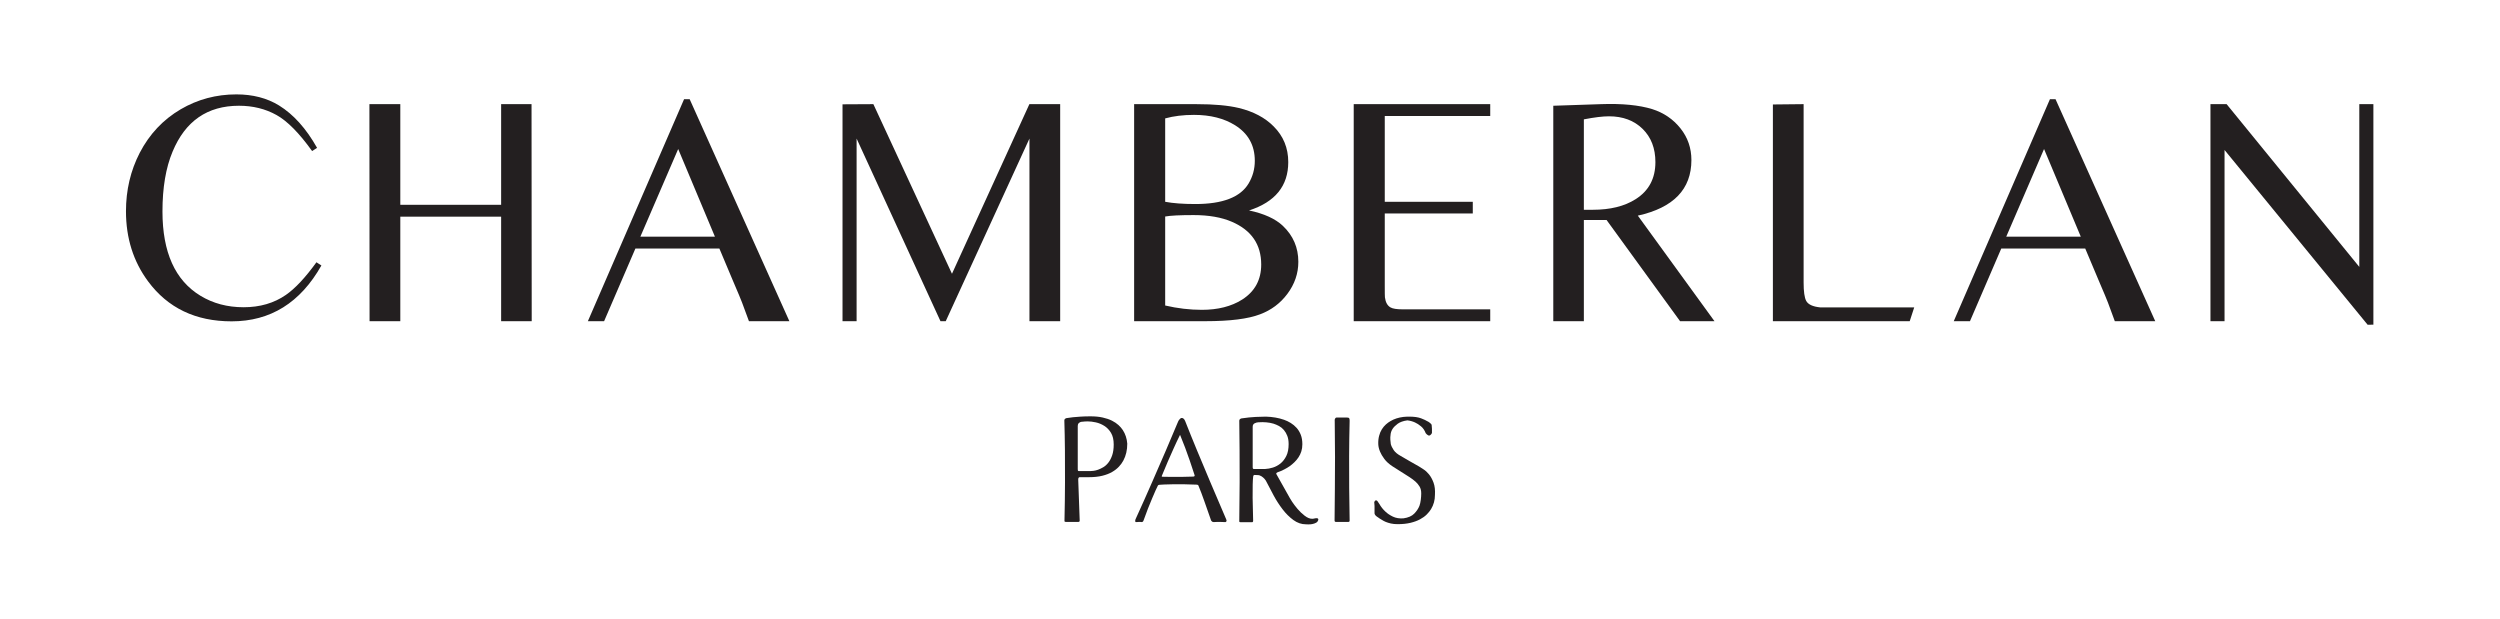 <?xml version="1.0" encoding="UTF-8" standalone="no"?> <svg xmlns:dc="http://purl.org/dc/elements/1.1/" xmlns:cc="http://creativecommons.org/ns#" xmlns:rdf="http://www.w3.org/1999/02/22-rdf-syntax-ns#" xmlns:svg="http://www.w3.org/2000/svg" xmlns="http://www.w3.org/2000/svg" viewBox="0 0 237.083 58.667" height="58.667" width="237.083" xml:space="preserve" id="svg2" version="1.1"><defs id="defs6"><clipPath id="clipPath18"><path id="path16" d="M 0,44 H 177.812 V 0 H 0 Z"></path></clipPath></defs><g transform="matrix(1.333,0,0,-1.333,0,58.667)" id="g10"><g id="g12"><g clip-path="url(#clipPath18)" id="g14"><g transform="translate(22.557,33.493)" id="g20"><path id="path22" style="fill:#231f20;fill-opacity:1;fill-rule:nonzero;stroke:none" d="m 0,0 -0.353,-0.228 c -0.918,1.28 -1.761,2.133 -2.527,2.56 -0.79,0.442 -1.682,0.663 -2.676,0.663 -2.247,0 -3.822,-1.09 -4.726,-3.271 -0.478,-1.14 -0.717,-2.556 -0.717,-4.25 0,-2.902 0.899,-4.9 2.698,-5.994 0.896,-0.547 1.921,-0.82 3.075,-0.82 1.162,0 2.163,0.292 3.006,0.876 0.66,0.456 1.385,1.23 2.175,2.323 l 0.353,-0.228 c -1.496,-2.649 -3.625,-3.974 -6.388,-3.974 -2.558,0 -4.54,0.949 -5.944,2.847 -1.047,1.412 -1.571,3.074 -1.571,4.987 0,1.503 0.326,2.888 0.979,4.156 0.691,1.329 1.662,2.361 2.915,3.097 1.207,0.706 2.528,1.059 3.963,1.059 1.161,0 2.17,-0.261 3.028,-0.785 C -1.677,2.38 -0.774,1.374 0,0"></path></g><g transform="translate(35.652,36.602)" id="g24"><path id="path26" style="fill:#231f20;fill-opacity:1;fill-rule:nonzero;stroke:none" d="M 0,0 H 2.163 L 2.175,-14.791 V -15.44 H 0 v 7.435 H -7.173 V -15.44 H -9.36 L -9.371,-0.308 V 0 h 2.198 V -7.162 H 0 Z"></path></g><g transform="translate(50.862,27.173)" id="g28"><path id="path30" style="fill:#231f20;fill-opacity:1;fill-rule:nonzero;stroke:none" d="M 0,0 -2.614,6.237 -5.305,0 Z m -2.195,9.781 h 0.398 L 5.296,-6.012 H 2.42 l -0.489,1.323 c -0.054,0.152 -0.281,0.693 -0.68,1.625 l -0.935,2.222 h -5.973 l -2.228,-5.172 -1.154,0.002 z"></path></g><g transform="translate(59.939,36.59)" id="g32"><path id="path34" style="fill:#231f20;fill-opacity:1;fill-rule:nonzero;stroke:none" d="m 0,0 2.195,0.012 5.592,-12.068 5.507,12.068 h 2.191 v -15.44 H 13.299 V -2.437 L 7.344,-15.428 H 6.968 L 1.002,-2.437 V -15.428 H 0 Z"></path></g><g transform="translate(82.894,22.277)" id="g36"><path id="path38" style="fill:#231f20;fill-opacity:1;fill-rule:nonzero;stroke:none" d="m 0,0 c 0.88,-0.205 1.75,-0.308 2.607,-0.308 1.147,0 2.103,0.244 2.87,0.729 0.903,0.577 1.355,1.408 1.355,2.494 0,1.427 -0.695,2.44 -2.084,3.04 C 4.012,6.274 3.101,6.433 2.016,6.433 1.044,6.433 0.372,6.399 0,6.331 Z M 0,7.378 C 0.562,7.272 1.279,7.219 2.152,7.219 c 1.936,0 3.196,0.486 3.78,1.457 0.296,0.494 0.444,1.032 0.444,1.617 0,1.101 -0.466,1.943 -1.4,2.528 -0.789,0.493 -1.765,0.74 -2.926,0.74 -0.759,0 -1.443,-0.083 -2.05,-0.25 z m 2.241,6.946 c 1.24,0 2.24,-0.091 3.001,-0.273 C 6.276,13.8 7.102,13.364 7.718,12.741 8.41,12.051 8.756,11.204 8.756,10.202 8.756,8.509 7.827,7.363 5.966,6.763 7.037,6.536 7.837,6.171 8.369,5.67 9.106,4.972 9.473,4.118 9.473,3.109 9.473,2.281 9.211,1.518 8.688,0.82 8.187,0.152 7.542,-0.33 6.752,-0.626 5.902,-0.953 4.607,-1.116 2.87,-1.116 h -5.079 v 15.44 z"></path></g><g transform="translate(106.019,21.162)" id="g40"><path id="path42" style="fill:#231f20;fill-opacity:1;fill-rule:nonzero;stroke:none" d="M 0,0 H -9.712 V 15.44 H 0 V 14.597 H -7.503 V 8.494 h 6.262 V 7.663 H -7.503 V 2.573 C -7.503,2.042 -7.5,1.75 -7.492,1.697 -7.446,1.34 -7.313,1.101 -7.094,0.979 -6.941,0.888 -6.653,0.842 -6.228,0.842 H 0 Z"></path></g><g transform="translate(112.68,29.087)" id="g44"><path id="path46" style="fill:#231f20;fill-opacity:1;fill-rule:nonzero;stroke:none" d="M 0,0 H 0.319 0.638 C 1.875,0 2.889,0.25 3.678,0.751 4.619,1.343 5.09,2.224 5.09,3.393 5.09,4.372 4.786,5.16 4.179,5.756 3.571,6.352 2.774,6.65 1.788,6.65 1.348,6.65 0.752,6.578 0,6.433 Z M 6.844,-7.925 1.617,-0.729 H 0.672 0 V -7.925 H -2.175 V 7.401 L 1.229,7.515 C 2.71,7.568 3.921,7.45 4.862,7.162 5.682,6.903 6.352,6.447 6.872,5.794 7.392,5.141 7.651,4.389 7.651,3.538 7.651,1.464 6.381,0.146 3.839,-0.417 l 5.453,-7.508 z"></path></g><g transform="translate(135.863,21.162)" id="g48"><path id="path50" style="fill:#231f20;fill-opacity:1;fill-rule:nonzero;stroke:none" d="m 0,0 h -9.735 v 15.417 l 2.186,0.023 V 2.744 c 0,-0.638 0.061,-1.07 0.182,-1.298 0.137,-0.258 0.474,-0.414 1.013,-0.467 h 1.185 5.488 z"></path></g><g transform="translate(148.033,27.173)" id="g52"><path id="path54" style="fill:#231f20;fill-opacity:1;fill-rule:nonzero;stroke:none" d="M 0,0 -2.614,6.237 -5.304,0 Z m -2.195,9.781 h 0.398 L 5.297,-6.012 H 2.42 l -0.488,1.323 c -0.054,0.152 -0.281,0.693 -0.68,1.625 l -0.936,2.222 h -5.973 l -2.228,-5.172 -1.153,0.002 z"></path></g><g transform="translate(157.258,36.602)" id="g56"><path id="path58" style="fill:#231f20;fill-opacity:1;fill-rule:nonzero;stroke:none" d="m 0,0 h 1.149 l 9.44,-11.579 V 0 h 1.002 V -15.69 L 11.18,-15.692 1.002,-3.261 V -15.44 l -1.002,0 z"></path></g><g transform="translate(79.232,12.387)" id="g60"><path id="path62" style="fill:#231f20;fill-opacity:1;fill-rule:nonzero;stroke:none" d="M 0,0 C 0,0.34 -0.064,0.615 -0.191,0.828 -0.318,1.04 -0.478,1.206 -0.669,1.326 -0.86,1.446 -1.061,1.53 -1.273,1.576 -1.486,1.622 -1.677,1.645 -1.847,1.645 -1.924,1.645 -1.992,1.643 -2.048,1.639 -2.104,1.636 -2.154,1.631 -2.197,1.624 -2.247,1.616 -2.289,1.613 -2.324,1.613 -2.381,1.599 -2.434,1.568 -2.483,1.523 -2.533,1.477 -2.558,1.411 -2.558,1.326 V -1.75 c 0,-0.079 0.011,-0.121 0.033,-0.128 0.014,-0.007 0.027,-0.011 0.042,-0.011 h 0.827 c 0.043,0 0.114,0.006 0.213,0.016 0.099,0.011 0.208,0.038 0.329,0.08 0.12,0.043 0.245,0.103 0.376,0.18 0.131,0.078 0.252,0.187 0.361,0.329 0.109,0.141 0.2,0.317 0.271,0.525 C -0.036,-0.55 0,-0.297 0,0 M -1.645,2.005 C -1.32,2.005 -1.031,1.977 -0.78,1.92 -0.529,1.864 -0.312,1.79 -0.127,1.698 0.056,1.606 0.212,1.501 0.339,1.385 0.467,1.268 0.569,1.149 0.647,1.029 0.831,0.747 0.937,0.425 0.965,0.063 0.965,-0.389 0.874,-0.789 0.689,-1.135 0.611,-1.284 0.507,-1.429 0.376,-1.57 0.245,-1.712 0.083,-1.839 -0.111,-1.952 -0.306,-2.065 -0.54,-2.156 -0.812,-2.223 -1.084,-2.29 -1.401,-2.324 -1.762,-2.324 h -0.657 c -0.022,0 -0.039,-0.007 -0.054,-0.021 -0.035,-0.021 -0.052,-0.067 -0.052,-0.138 l 0.106,-2.928 c 0,-0.022 -0.004,-0.039 -0.011,-0.053 -0.014,-0.029 -0.043,-0.043 -0.085,-0.043 h -0.881 c -0.056,0 -0.092,0.014 -0.106,0.043 -0.007,0.014 -0.007,0.031 0,0.053 0.022,0.954 0.034,1.86 0.037,2.716 0.004,0.856 0.002,1.613 -0.005,2.271 -0.007,0.764 -0.021,1.478 -0.042,2.143 0,0.056 0.024,0.099 0.074,0.127 0.021,0.014 0.046,0.025 0.074,0.032 0.135,0.021 0.29,0.042 0.467,0.063 0.148,0.015 0.327,0.029 0.536,0.043 0.208,0.015 0.447,0.021 0.716,0.021"></path></g><g transform="translate(84.886,10.105)" id="g64"><path id="path66" style="fill:#231f20;fill-opacity:1;fill-rule:nonzero;stroke:none" d="m 0,0 c 0.057,0 0.092,0.018 0.106,0.053 0,0.021 -0.003,0.043 -0.01,0.064 -0.106,0.34 -0.22,0.68 -0.34,1.024 -0.12,0.342 -0.23,0.649 -0.329,0.918 -0.12,0.318 -0.24,0.622 -0.361,0.912 C -1.089,2.66 -1.241,2.338 -1.39,2.005 -1.517,1.723 -1.655,1.411 -1.804,1.071 -1.952,0.732 -2.09,0.403 -2.217,0.085 -2.231,0.064 -2.239,0.046 -2.239,0.032 c 0,-0.036 0.018,-0.05 0.053,-0.043 0.191,-0.007 0.404,-0.01 0.637,-0.01 h 0.69 C -0.598,-0.021 -0.311,-0.014 0,0 M 2.356,-3.056 C 2.377,-3.113 2.382,-3.151 2.372,-3.172 2.361,-3.194 2.345,-3.211 2.324,-3.226 2.296,-3.24 2.267,-3.243 2.239,-3.236 2.14,-3.229 2.044,-3.226 1.953,-3.226 H 1.698 c -0.085,0 -0.166,-0.003 -0.244,-0.01 -0.064,0 -0.113,0.025 -0.149,0.074 -0.021,0.021 -0.035,0.046 -0.042,0.075 -0.17,0.481 -0.326,0.924 -0.467,1.331 -0.141,0.406 -0.283,0.78 -0.424,1.119 0,0.007 -0.007,0.018 -0.021,0.032 -0.015,0.007 -0.029,0.014 -0.043,0.022 -0.014,0.006 -0.032,0.01 -0.053,0.01 -0.312,0.014 -0.612,0.023 -0.902,0.027 -0.29,0.003 -0.553,0.003 -0.79,0 -0.238,-0.004 -0.441,-0.01 -0.61,-0.016 -0.17,-0.007 -0.291,-0.015 -0.361,-0.021 C -2.451,-0.591 -2.479,-0.601 -2.493,-0.615 -2.5,-0.623 -2.507,-0.633 -2.515,-0.647 -2.55,-0.71 -2.603,-0.822 -2.674,-0.981 -2.745,-1.141 -2.826,-1.328 -2.917,-1.544 -3.01,-1.76 -3.108,-2.002 -3.215,-2.271 -3.321,-2.54 -3.423,-2.815 -3.522,-3.098 -3.53,-3.126 -3.54,-3.151 -3.554,-3.172 -3.583,-3.215 -3.615,-3.236 -3.65,-3.236 c -0.035,0.007 -0.071,0.01 -0.106,0.01 h -0.117 c -0.042,0 -0.092,-0.003 -0.148,-0.01 -0.05,-0.007 -0.08,-0.002 -0.09,0.016 -0.011,0.017 -0.016,0.04 -0.016,0.069 0,0.028 0.007,0.064 0.021,0.106 0.439,0.962 0.84,1.86 1.204,2.695 0.364,0.834 0.681,1.563 0.95,2.185 0.311,0.729 0.594,1.397 0.849,2.006 0.035,0.092 0.072,0.161 0.111,0.207 0.039,0.046 0.073,0.079 0.101,0.101 C -0.855,4.17 -0.82,4.177 -0.785,4.17 -0.75,4.163 -0.714,4.145 -0.679,4.117 -0.644,4.089 -0.608,4.036 -0.573,3.958 -0.318,3.307 -0.035,2.607 0.276,1.857 0.545,1.213 0.856,0.47 1.21,-0.372 1.563,-1.213 1.945,-2.108 2.356,-3.056"></path></g><g transform="translate(89.523,13.968)" id="g68"><path id="path70" style="fill:#231f20;fill-opacity:1;fill-rule:nonzero;stroke:none" d="m 0,0 c -0.078,0 -0.164,-0.023 -0.26,-0.069 -0.095,-0.046 -0.143,-0.129 -0.143,-0.249 v -2.876 c 0,-0.085 0.024,-0.127 0.074,-0.127 h 0.817 c 0.17,0.007 0.352,0.04 0.547,0.101 0.194,0.06 0.374,0.157 0.541,0.291 0.166,0.135 0.304,0.313 0.414,0.536 0.11,0.223 0.164,0.504 0.164,0.844 0,0.226 -0.032,0.421 -0.095,0.584 C 1.995,-0.803 1.913,-0.663 1.814,-0.546 1.716,-0.43 1.601,-0.336 1.47,-0.265 1.339,-0.195 1.206,-0.138 1.072,-0.096 0.754,-0.003 0.396,0.028 0,0 m -0.371,-3.883 c -0.015,-0.107 -0.025,-0.291 -0.032,-0.552 -0.007,-0.227 -0.009,-0.543 -0.005,-0.95 0.003,-0.407 0.015,-0.949 0.037,-1.629 0,-0.021 -0.004,-0.039 -0.011,-0.053 -0.014,-0.028 -0.035,-0.042 -0.063,-0.042 h -0.818 c -0.049,0 -0.081,0.014 -0.095,0.042 -0.007,0.014 -0.007,0.032 0,0.053 0.014,0.983 0.023,1.905 0.026,2.764 0.004,0.86 0.002,1.615 -0.005,2.266 -0.007,0.757 -0.014,1.457 -0.021,2.101 0,0.056 0.025,0.098 0.074,0.127 0.021,0.014 0.046,0.025 0.075,0.032 0.382,0.056 0.721,0.092 1.019,0.106 C 0.106,0.396 0.347,0.403 0.53,0.403 1.012,0.389 1.443,0.315 1.825,0.18 1.988,0.124 2.146,0.048 2.303,-0.048 2.458,-0.144 2.598,-0.26 2.722,-0.398 2.846,-0.536 2.944,-0.701 3.019,-0.891 3.093,-1.082 3.13,-1.305 3.13,-1.56 3.13,-1.744 3.105,-1.914 3.057,-2.069 3.007,-2.225 2.939,-2.366 2.854,-2.494 2.77,-2.621 2.674,-2.736 2.568,-2.838 2.462,-2.941 2.355,-3.031 2.25,-3.109 1.988,-3.293 1.694,-3.441 1.369,-3.555 1.333,-3.569 1.311,-3.583 1.3,-3.597 1.289,-3.611 1.28,-3.625 1.273,-3.639 1.267,-3.654 1.267,-3.665 1.273,-3.671 L 2.239,-5.39 c 0.007,-0.022 0.062,-0.11 0.164,-0.266 0.103,-0.155 0.23,-0.323 0.382,-0.504 0.153,-0.18 0.322,-0.343 0.51,-0.487 0.187,-0.145 0.366,-0.218 0.535,-0.218 0.058,0 0.093,0.003 0.107,0.011 0.084,0.021 0.148,0.031 0.191,0.031 0.063,0 0.102,-0.01 0.116,-0.031 C 4.259,-6.875 4.266,-6.9 4.266,-6.929 4.244,-7.028 4.191,-7.1 4.106,-7.146 4.021,-7.192 3.928,-7.224 3.825,-7.242 3.723,-7.259 3.629,-7.267 3.544,-7.263 c -0.085,0.004 -0.138,0.005 -0.159,0.005 -0.319,0 -0.617,0.103 -0.897,0.308 -0.279,0.205 -0.534,0.458 -0.763,0.759 -0.231,0.3 -0.439,0.622 -0.626,0.965 -0.188,0.343 -0.353,0.656 -0.494,0.939 -0.043,0.099 -0.099,0.188 -0.169,0.266 -0.057,0.063 -0.128,0.124 -0.213,0.18 -0.085,0.056 -0.177,0.085 -0.276,0.085 l -0.222,0.01 c -0.043,0 -0.072,-0.025 -0.085,-0.074 -0.008,-0.021 -0.011,-0.042 -0.011,-0.063"></path></g><g transform="translate(94.945,6.976)" id="g72"><path id="path74" style="fill:#231f20;fill-opacity:1;fill-rule:nonzero;stroke:none" d="M 0,0 C 0.007,0.707 0.015,1.454 0.021,2.238 0.028,2.911 0.032,3.669 0.032,4.515 0.032,5.36 0.025,6.221 0.011,7.098 0.004,7.141 0.007,7.18 0.021,7.215 0.028,7.243 0.043,7.27 0.063,7.294 0.085,7.319 0.117,7.332 0.159,7.332 H 0.881 C 0.902,7.332 0.939,7.326 0.992,7.315 1.045,7.305 1.072,7.233 1.072,7.098 1.051,6.249 1.038,5.408 1.035,4.573 1.031,3.738 1.033,2.978 1.04,2.292 1.047,1.492 1.058,0.728 1.072,0 1.072,-0.021 1.068,-0.04 1.062,-0.053 1.047,-0.082 1.022,-0.096 0.987,-0.096 H 0.096 c -0.042,0 -0.071,0.014 -0.085,0.043 C 0.004,-0.04 0,-0.021 0,0"></path></g><g transform="translate(98.054,12.408)" id="g76"><path id="path78" style="fill:#231f20;fill-opacity:1;fill-rule:nonzero;stroke:none" d="M 0,0 C -0.008,0.22 0.012,0.417 0.059,0.594 0.104,0.771 0.17,0.927 0.255,1.062 0.34,1.196 0.435,1.311 0.541,1.406 0.647,1.501 0.757,1.581 0.87,1.645 1.132,1.801 1.436,1.899 1.782,1.942 1.846,1.949 1.917,1.954 1.995,1.958 2.072,1.961 2.14,1.963 2.196,1.963 2.557,1.963 2.842,1.922 3.05,1.841 3.259,1.76 3.406,1.691 3.491,1.634 3.498,1.634 3.518,1.625 3.549,1.608 3.581,1.59 3.614,1.567 3.649,1.539 3.686,1.51 3.719,1.48 3.751,1.449 3.782,1.417 3.799,1.387 3.799,1.358 3.813,1.259 3.819,1.173 3.819,1.099 V 0.923 0.796 C 3.784,0.726 3.742,0.674 3.692,0.642 3.643,0.61 3.593,0.608 3.544,0.637 3.516,0.651 3.487,0.67 3.459,0.695 3.431,0.72 3.402,0.75 3.374,0.786 3.296,0.991 3.185,1.153 3.04,1.273 2.895,1.394 2.752,1.486 2.61,1.55 2.44,1.627 2.26,1.677 2.069,1.698 1.771,1.656 1.542,1.574 1.379,1.454 1.216,1.333 1.097,1.213 1.019,1.093 0.927,0.952 0.877,0.796 0.87,0.626 0.855,0.548 0.853,0.446 0.859,0.319 0.866,0.191 0.877,0.089 0.891,0.011 0.927,-0.124 0.995,-0.267 1.098,-0.419 1.2,-0.571 1.369,-0.71 1.602,-0.838 1.807,-0.958 2.022,-1.083 2.249,-1.214 2.476,-1.346 2.691,-1.468 2.896,-1.581 2.967,-1.63 3.071,-1.697 3.21,-1.782 3.348,-1.867 3.479,-1.987 3.607,-2.143 3.735,-2.299 3.843,-2.495 3.931,-2.732 4.02,-2.969 4.053,-3.261 4.032,-3.607 4.032,-3.975 3.939,-4.312 3.756,-4.615 3.678,-4.743 3.576,-4.87 3.448,-4.998 3.321,-5.125 3.162,-5.24 2.971,-5.342 2.78,-5.445 2.554,-5.528 2.292,-5.592 2.03,-5.655 1.726,-5.687 1.379,-5.687 1.195,-5.687 1.034,-5.671 0.896,-5.639 0.759,-5.607 0.638,-5.57 0.535,-5.528 0.434,-5.485 0.345,-5.439 0.271,-5.39 0.196,-5.34 0.127,-5.298 0.063,-5.263 0.049,-5.249 0.028,-5.232 0,-5.215 c -0.028,0.018 -0.053,0.034 -0.074,0.048 -0.029,0.021 -0.057,0.042 -0.085,0.064 -0.078,0.077 -0.113,0.148 -0.107,0.212 0.007,0.155 0.007,0.322 0,0.498 l -0.021,0.276 c 0.028,0.071 0.064,0.112 0.106,0.122 C -0.138,-3.984 -0.1,-4 -0.063,-4.042 L 0.074,-4.244 C 0.194,-4.456 0.34,-4.64 0.51,-4.796 0.65,-4.93 0.827,-5.049 1.04,-5.151 c 0.212,-0.102 0.463,-0.143 0.753,-0.122 0.34,0.049 0.595,0.161 0.764,0.334 0.17,0.173 0.294,0.359 0.372,0.557 0.042,0.113 0.074,0.253 0.095,0.42 0.021,0.165 0.032,0.319 0.032,0.461 0,0.198 -0.039,0.36 -0.117,0.488 -0.078,0.127 -0.169,0.24 -0.276,0.339 -0.063,0.057 -0.133,0.113 -0.207,0.17 -0.074,0.057 -0.15,0.11 -0.227,0.159 L 1.008,-1.57 C 0.761,-1.407 0.567,-1.232 0.43,-1.045 0.292,-0.857 0.19,-0.686 0.127,-0.53 0.049,-0.346 0.007,-0.169 0,0"></path></g></g></g></g></svg> 